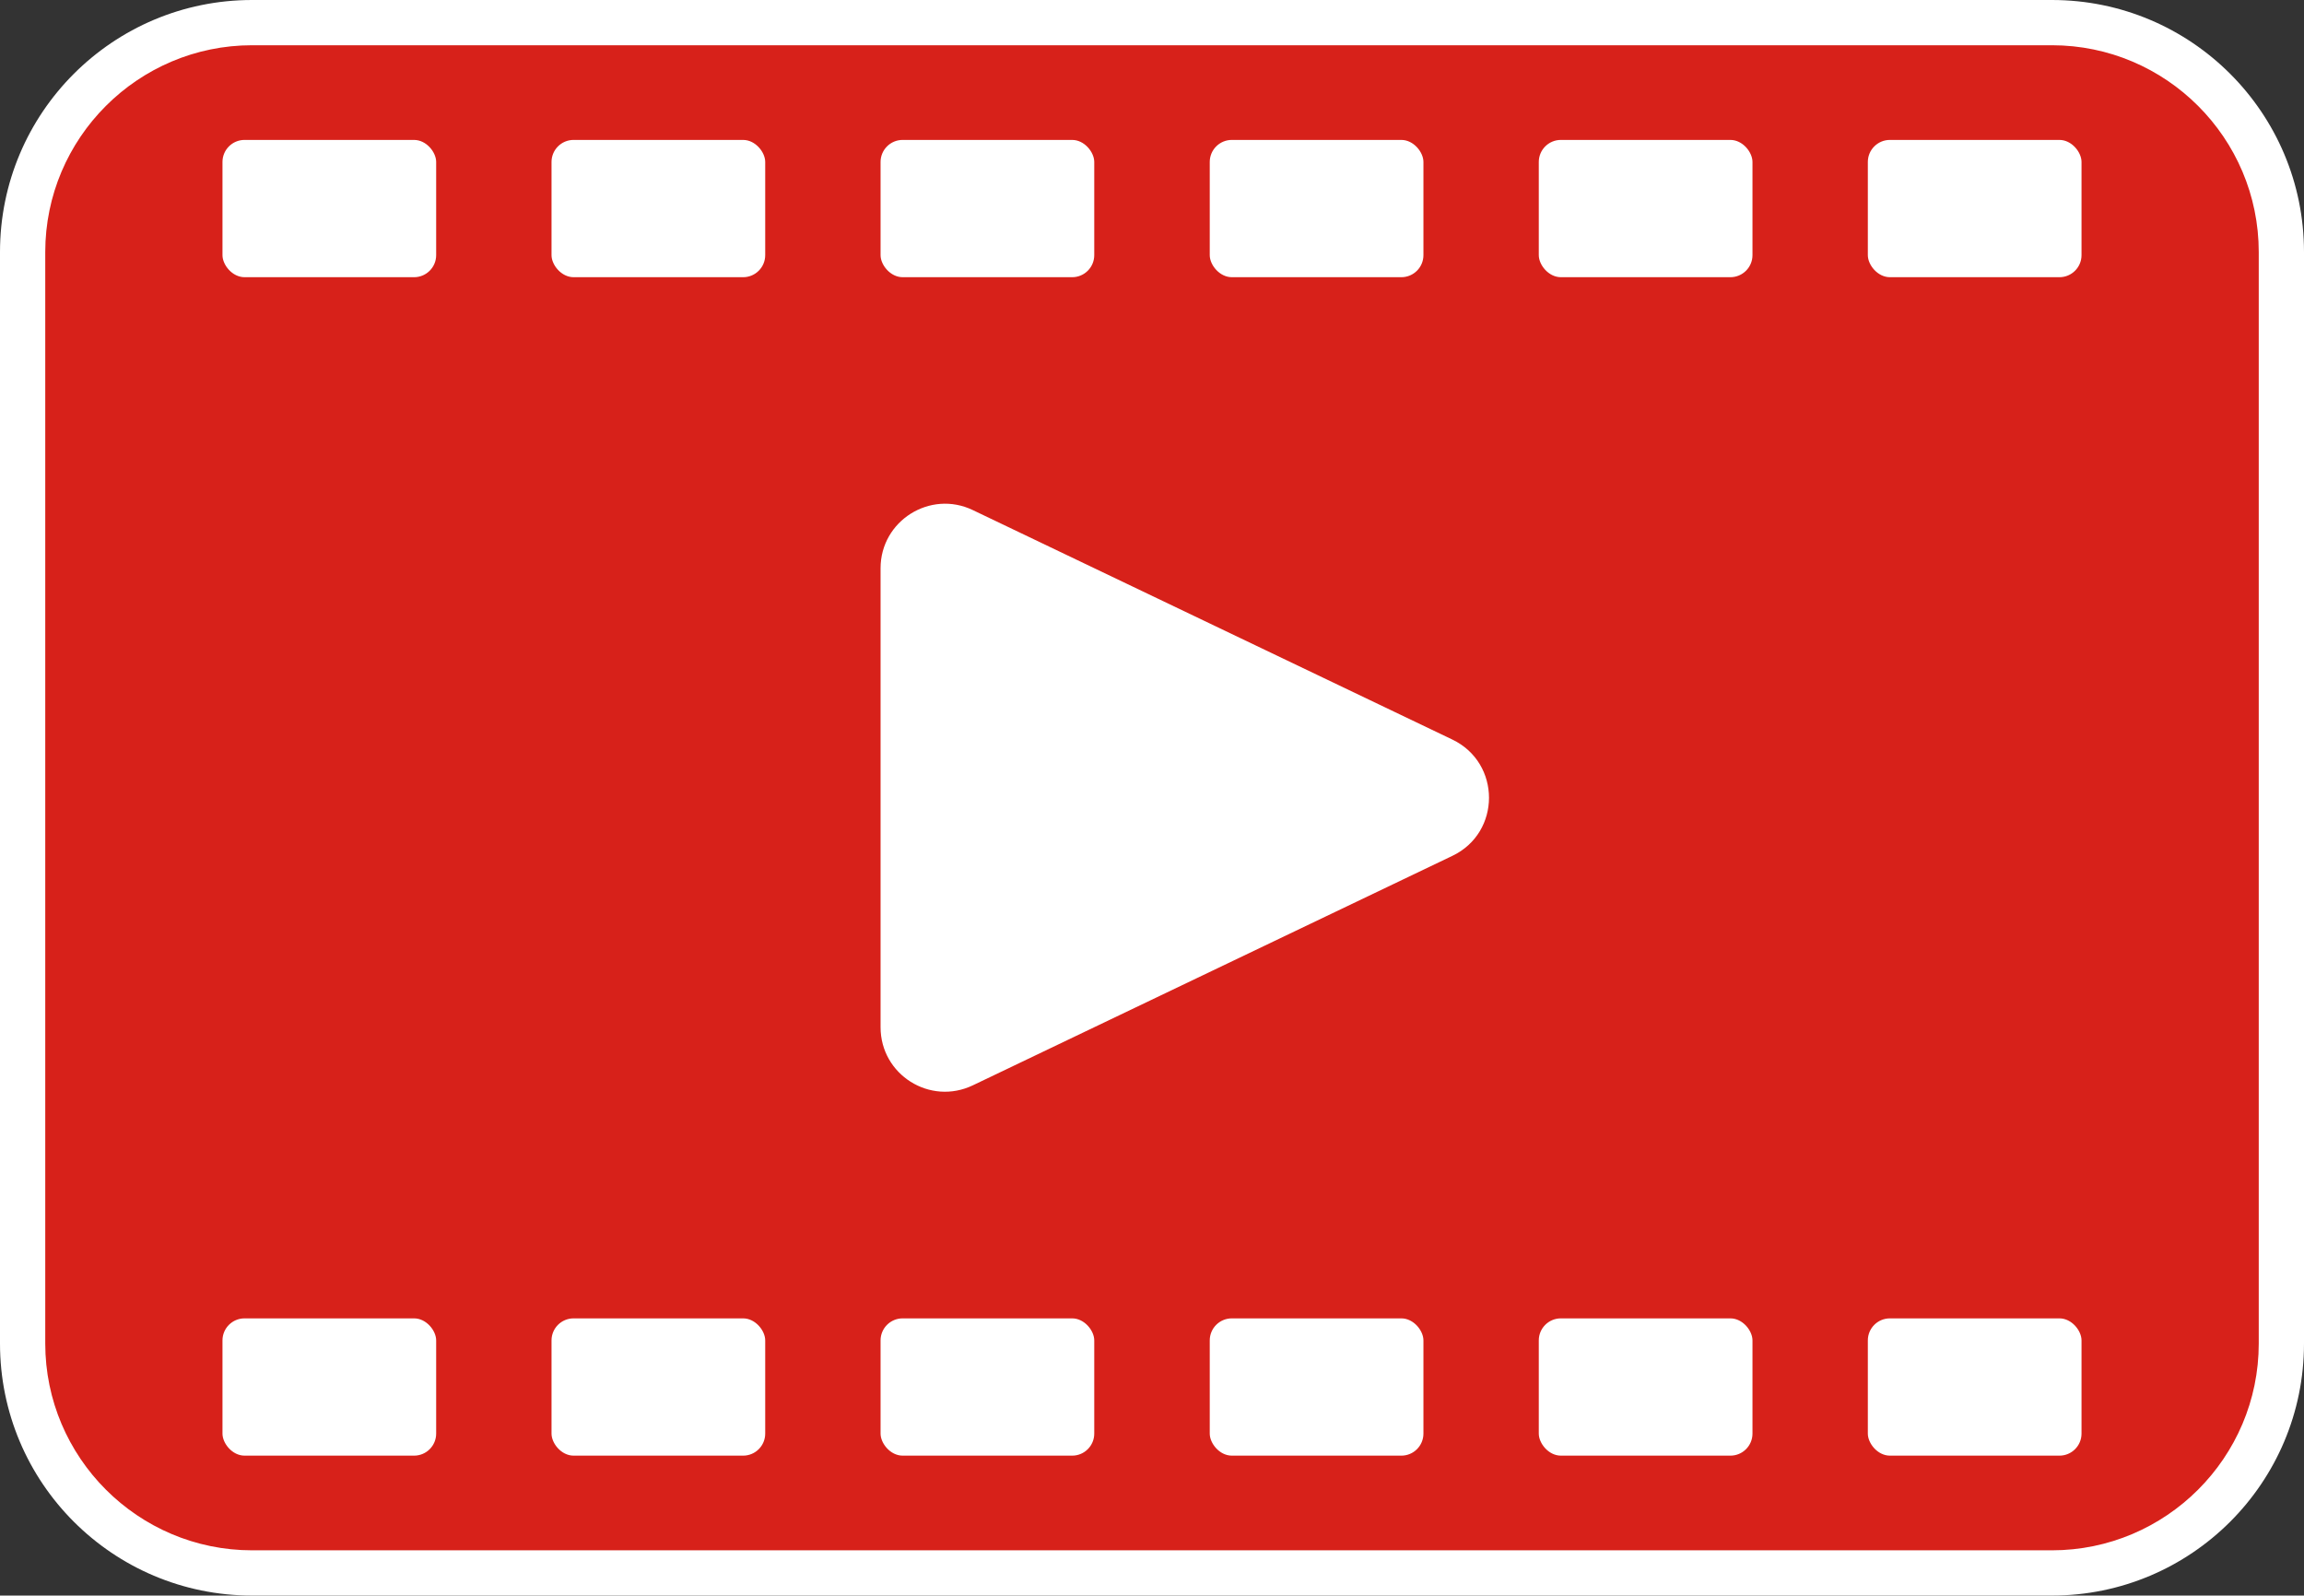 <?xml version="1.0" encoding="UTF-8"?>
<svg id="_圖層_1" data-name="圖層 1" xmlns="http://www.w3.org/2000/svg" viewBox="0 0 164.97 114.26">
  <rect x="0" y="0" width="164.97" height="114.26" fill="#333333" stroke="none"/>
  <defs>
    <style>
      .cls-1 {
        fill: #d7211a;
      }

      .cls-1, .cls-2 {
        stroke-width: 0px;
      }

      .cls-2 {
        fill: #fff;
      }
    </style>
  </defs>
  <g>
    <path class="cls-1" d="m18.05,1.62h128.87c9.07,0,16.43,7.36,16.43,16.43v78.16c0,9.07-7.36,16.43-16.43,16.43H18.05c-9.07,0-16.43-7.36-16.43-16.43V18.05C1.62,8.98,8.98,1.62,18.05,1.62Z"/>
    <path class="cls-2" d="m146.92,3.24c8.17,0,14.81,6.65,14.81,14.81v78.16c0,8.17-6.65,14.81-14.81,14.81H18.05c-8.17,0-14.81-6.65-14.81-14.81V18.05c0-8.17,6.65-14.81,14.81-14.81h128.87m0-3.24H18.05C8.08,0,0,8.08,0,18.05v78.16c0,9.97,8.08,18.05,18.05,18.05h128.87c9.97,0,18.05-8.08,18.05-18.05V18.05c0-9.97-8.08-18.05-18.05-18.05h0Z"/>
  </g>
  <path class="cls-2" d="m63.05,40.7v32.86c0,3.4,3.54,5.63,6.61,4.16l34.33-16.43c3.5-1.67,3.5-6.65,0-8.33l-34.33-16.43c-3.06-1.47-6.61.77-6.61,4.16Z"/>
  <g>
    <g>
      <rect class="cls-2" x="15.93" y="10.02" width="15.3" height="9.83" rx="1.58" ry="1.58"/>
      <rect class="cls-2" x="39.49" y="10.02" width="15.3" height="9.83" rx="1.58" ry="1.58"/>
      <rect class="cls-2" x="63.05" y="10.02" width="15.3" height="9.83" rx="1.58" ry="1.58"/>
      <rect class="cls-2" x="86.62" y="10.02" width="15.3" height="9.83" rx="1.58" ry="1.58"/>
      <rect class="cls-2" x="110.18" y="10.02" width="15.3" height="9.83" rx="1.58" ry="1.58"/>
      <rect class="cls-2" x="133.74" y="10.02" width="15.3" height="9.83" rx="1.58" ry="1.58"/>
    </g>
    <g>
      <rect class="cls-2" x="15.93" y="94.41" width="15.3" height="9.83" rx="1.58" ry="1.58"/>
      <rect class="cls-2" x="39.49" y="94.41" width="15.3" height="9.83" rx="1.58" ry="1.58"/>
      <rect class="cls-2" x="63.05" y="94.41" width="15.3" height="9.83" rx="1.58" ry="1.58"/>
      <rect class="cls-2" x="86.62" y="94.41" width="15.3" height="9.83" rx="1.58" ry="1.58"/>
      <rect class="cls-2" x="110.18" y="94.41" width="15.3" height="9.83" rx="1.58" ry="1.58"/>
      <rect class="cls-2" x="133.74" y="94.41" width="15.3" height="9.83" rx="1.58" ry="1.58"/>
    </g>
  </g>
</svg>